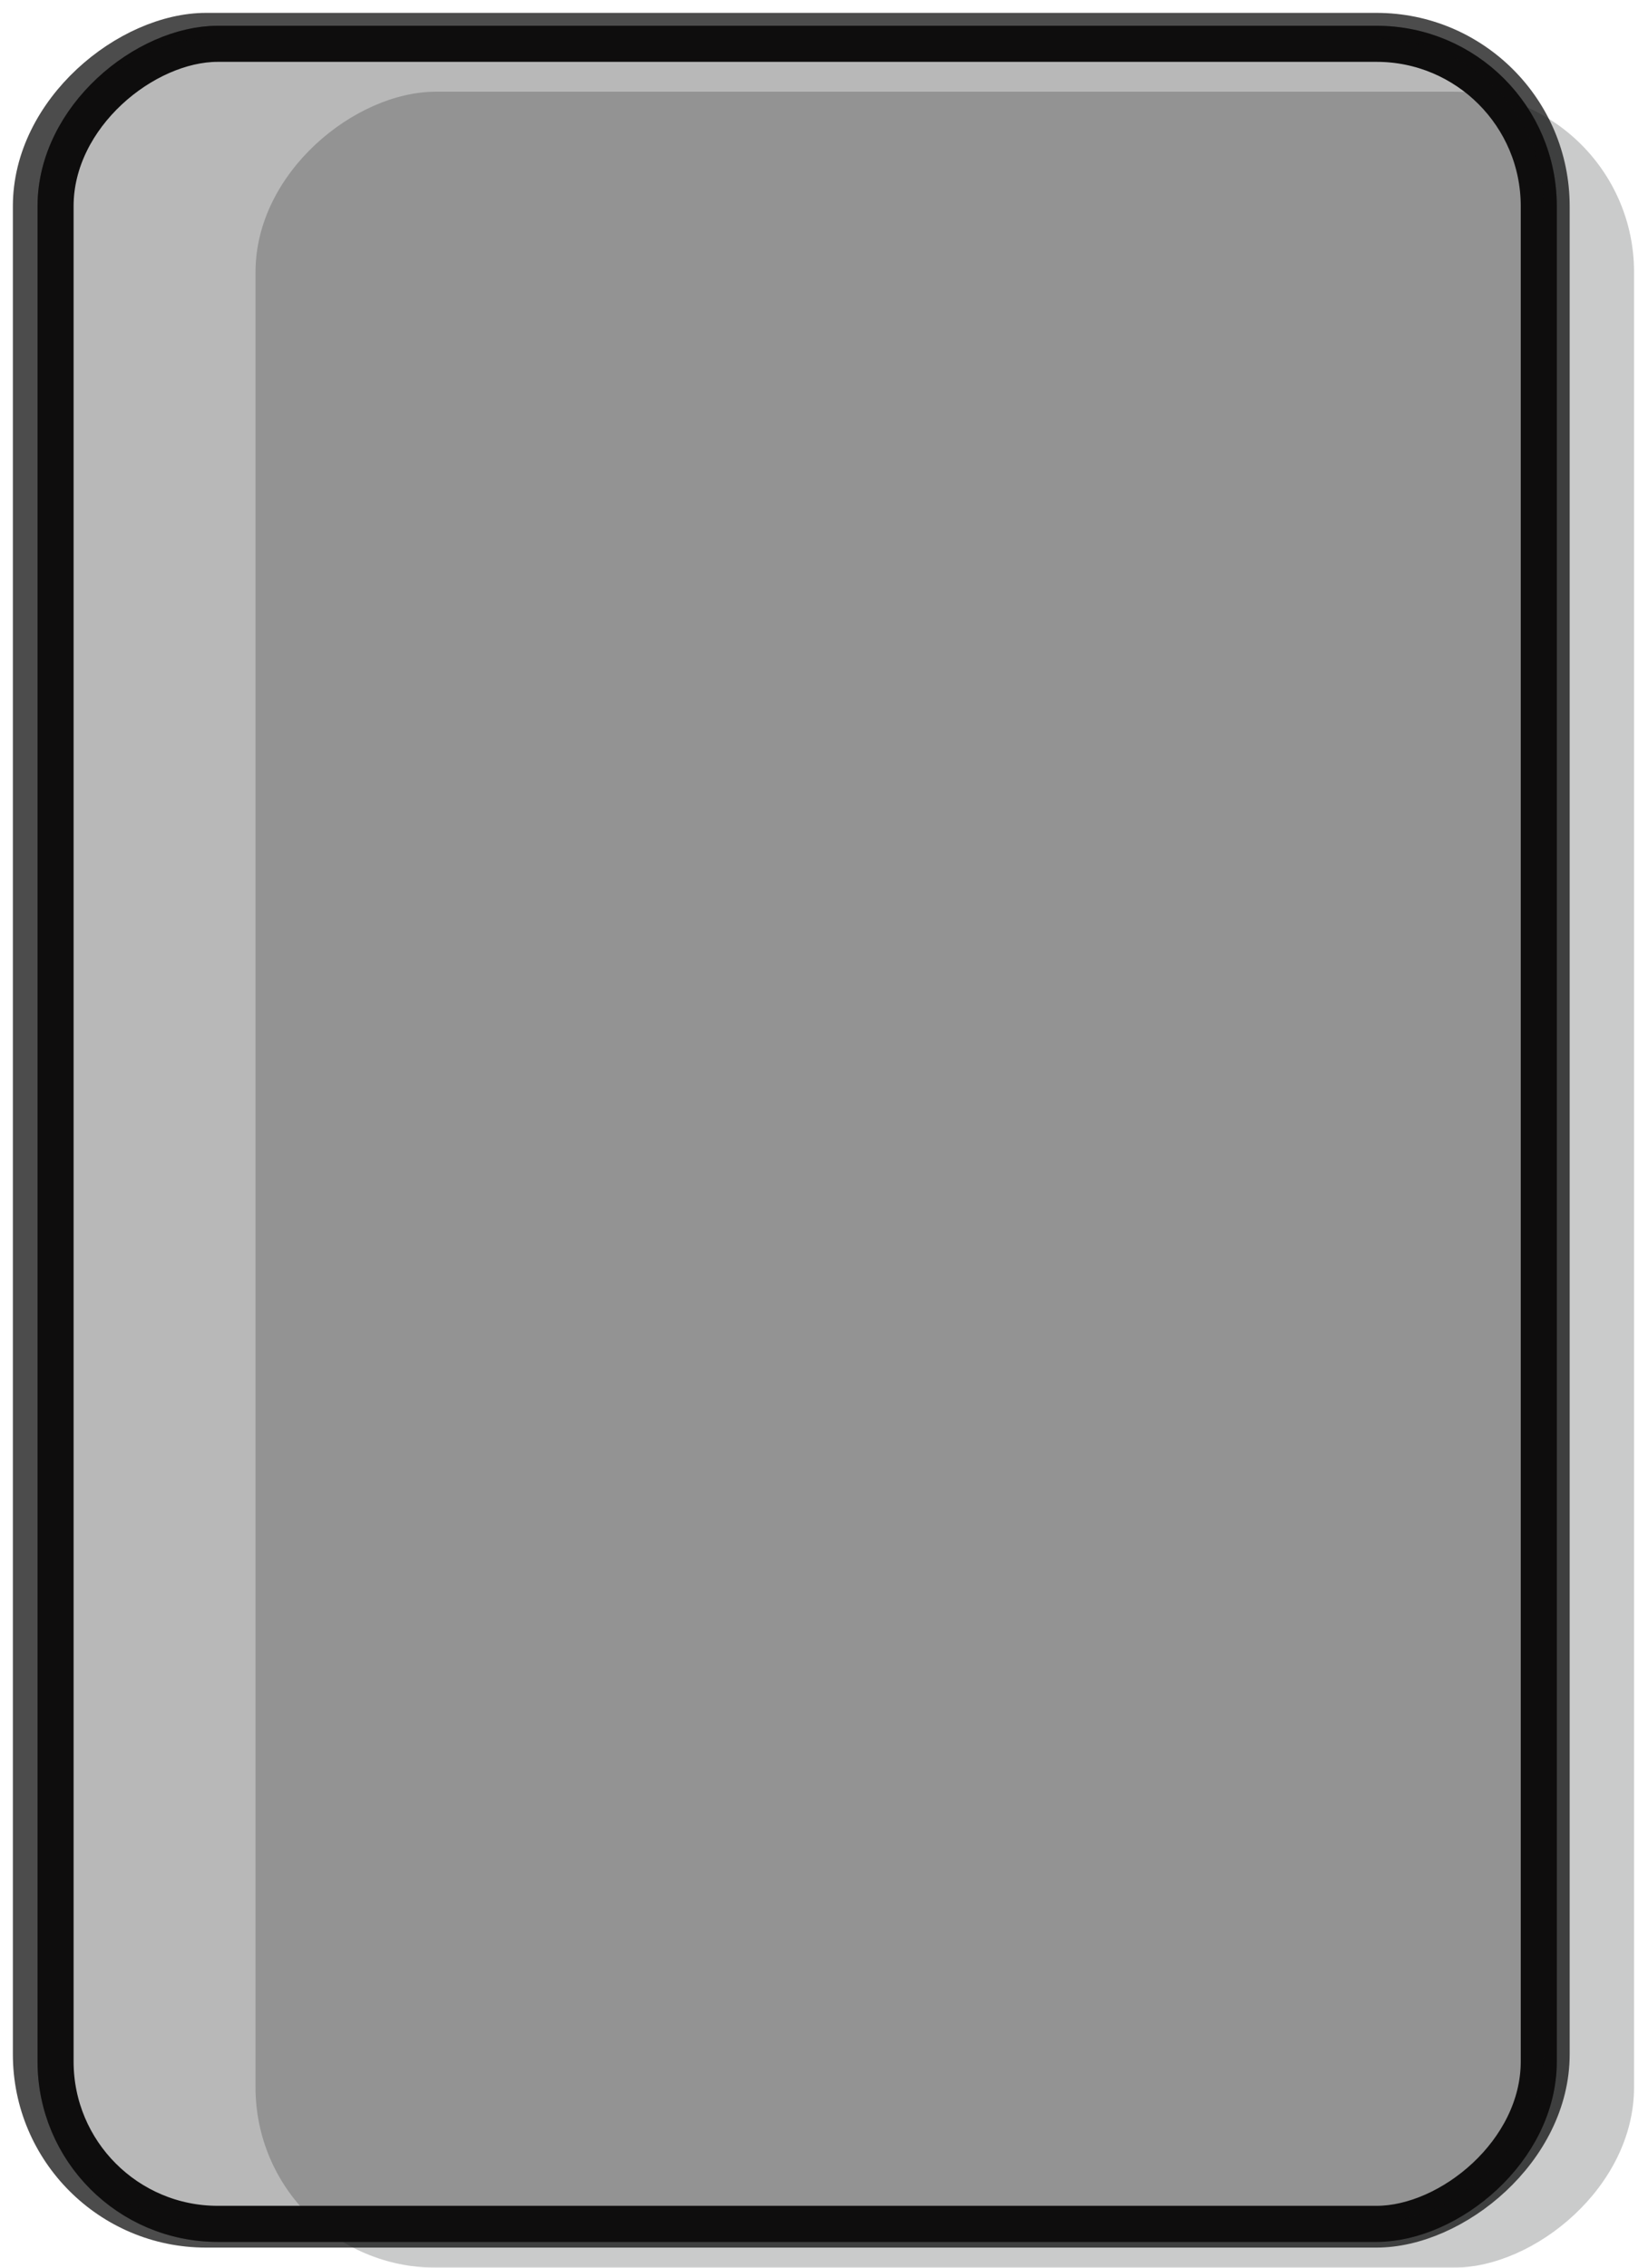 <svg preserveAspectRatio="none" width="64" height="88" viewBox="0 0 64 88" fill="none" xmlns="http://www.w3.org/2000/svg">
<g filter="url(#filter0_b_195_7022)">
<rect x="9.923" y="88" width="84.441" height="53.535" rx="7" transform="rotate(-90 9.923 88)" fill="#61797F" fill-opacity="0.01"/>
<rect x="9.923" y="88" width="84.441" height="53.535" rx="7" transform="rotate(-90 9.923 88)" fill="black" fill-opacity="0.2"/>
</g>
<g filter="url(#filter1_b_195_7022)">
<rect x="1.458" y="87" width="86" height="59" rx="7" transform="rotate(-90 1.458 87)" fill="#121212" fill-opacity="0.3"/>
</g>
<g filter="url(#filter2_b_195_7022)">
<rect x="2.158" y="86.3" width="84.6" height="57.6" rx="6.3" transform="rotate(-90 2.158 86.3)" stroke="#0E0D0D" stroke-width="1.4"/>
</g>
<g opacity="0.74">
<rect x="1" y="86.721" width="85.721" height="59.458" rx="7" transform="rotate(-90 1 86.721)" stroke="#0E0D0D"/>
</g>
<defs>
<filter id="filter0_b_195_7022" x="8.923" y="2.559" width="55.535" height="86.441" filterUnits="userSpaceOnUse" color-interpolation-filters="sRGB">
<feFlood flood-opacity="0" result="BackgroundImageFix"/>
<feGaussianBlur in="BackgroundImageFix" stdDeviation="0.5"/>
<feComposite in2="SourceAlpha" operator="in" result="effect1_backgroundBlur_195_7022"/>
<feBlend mode="normal" in="SourceGraphic" in2="effect1_backgroundBlur_195_7022" result="shape"/>
</filter>
<filter id="filter1_b_195_7022" x="0.458" y="-0" width="61" height="88" filterUnits="userSpaceOnUse" color-interpolation-filters="sRGB">
<feFlood flood-opacity="0" result="BackgroundImageFix"/>
<feGaussianBlur in="BackgroundImageFix" stdDeviation="0.5"/>
<feComposite in2="SourceAlpha" operator="in" result="effect1_backgroundBlur_195_7022"/>
<feBlend mode="normal" in="SourceGraphic" in2="effect1_backgroundBlur_195_7022" result="shape"/>
</filter>
<filter id="filter2_b_195_7022" x="0.458" y="-0" width="61" height="88" filterUnits="userSpaceOnUse" color-interpolation-filters="sRGB">
<feFlood flood-opacity="0" result="BackgroundImageFix"/>
<feGaussianBlur in="BackgroundImageFix" stdDeviation="0.5"/>
<feComposite in2="SourceAlpha" operator="in" result="effect1_backgroundBlur_195_7022"/>
<feBlend mode="normal" in="SourceGraphic" in2="effect1_backgroundBlur_195_7022" result="shape"/>
</filter>
</defs>
</svg>
